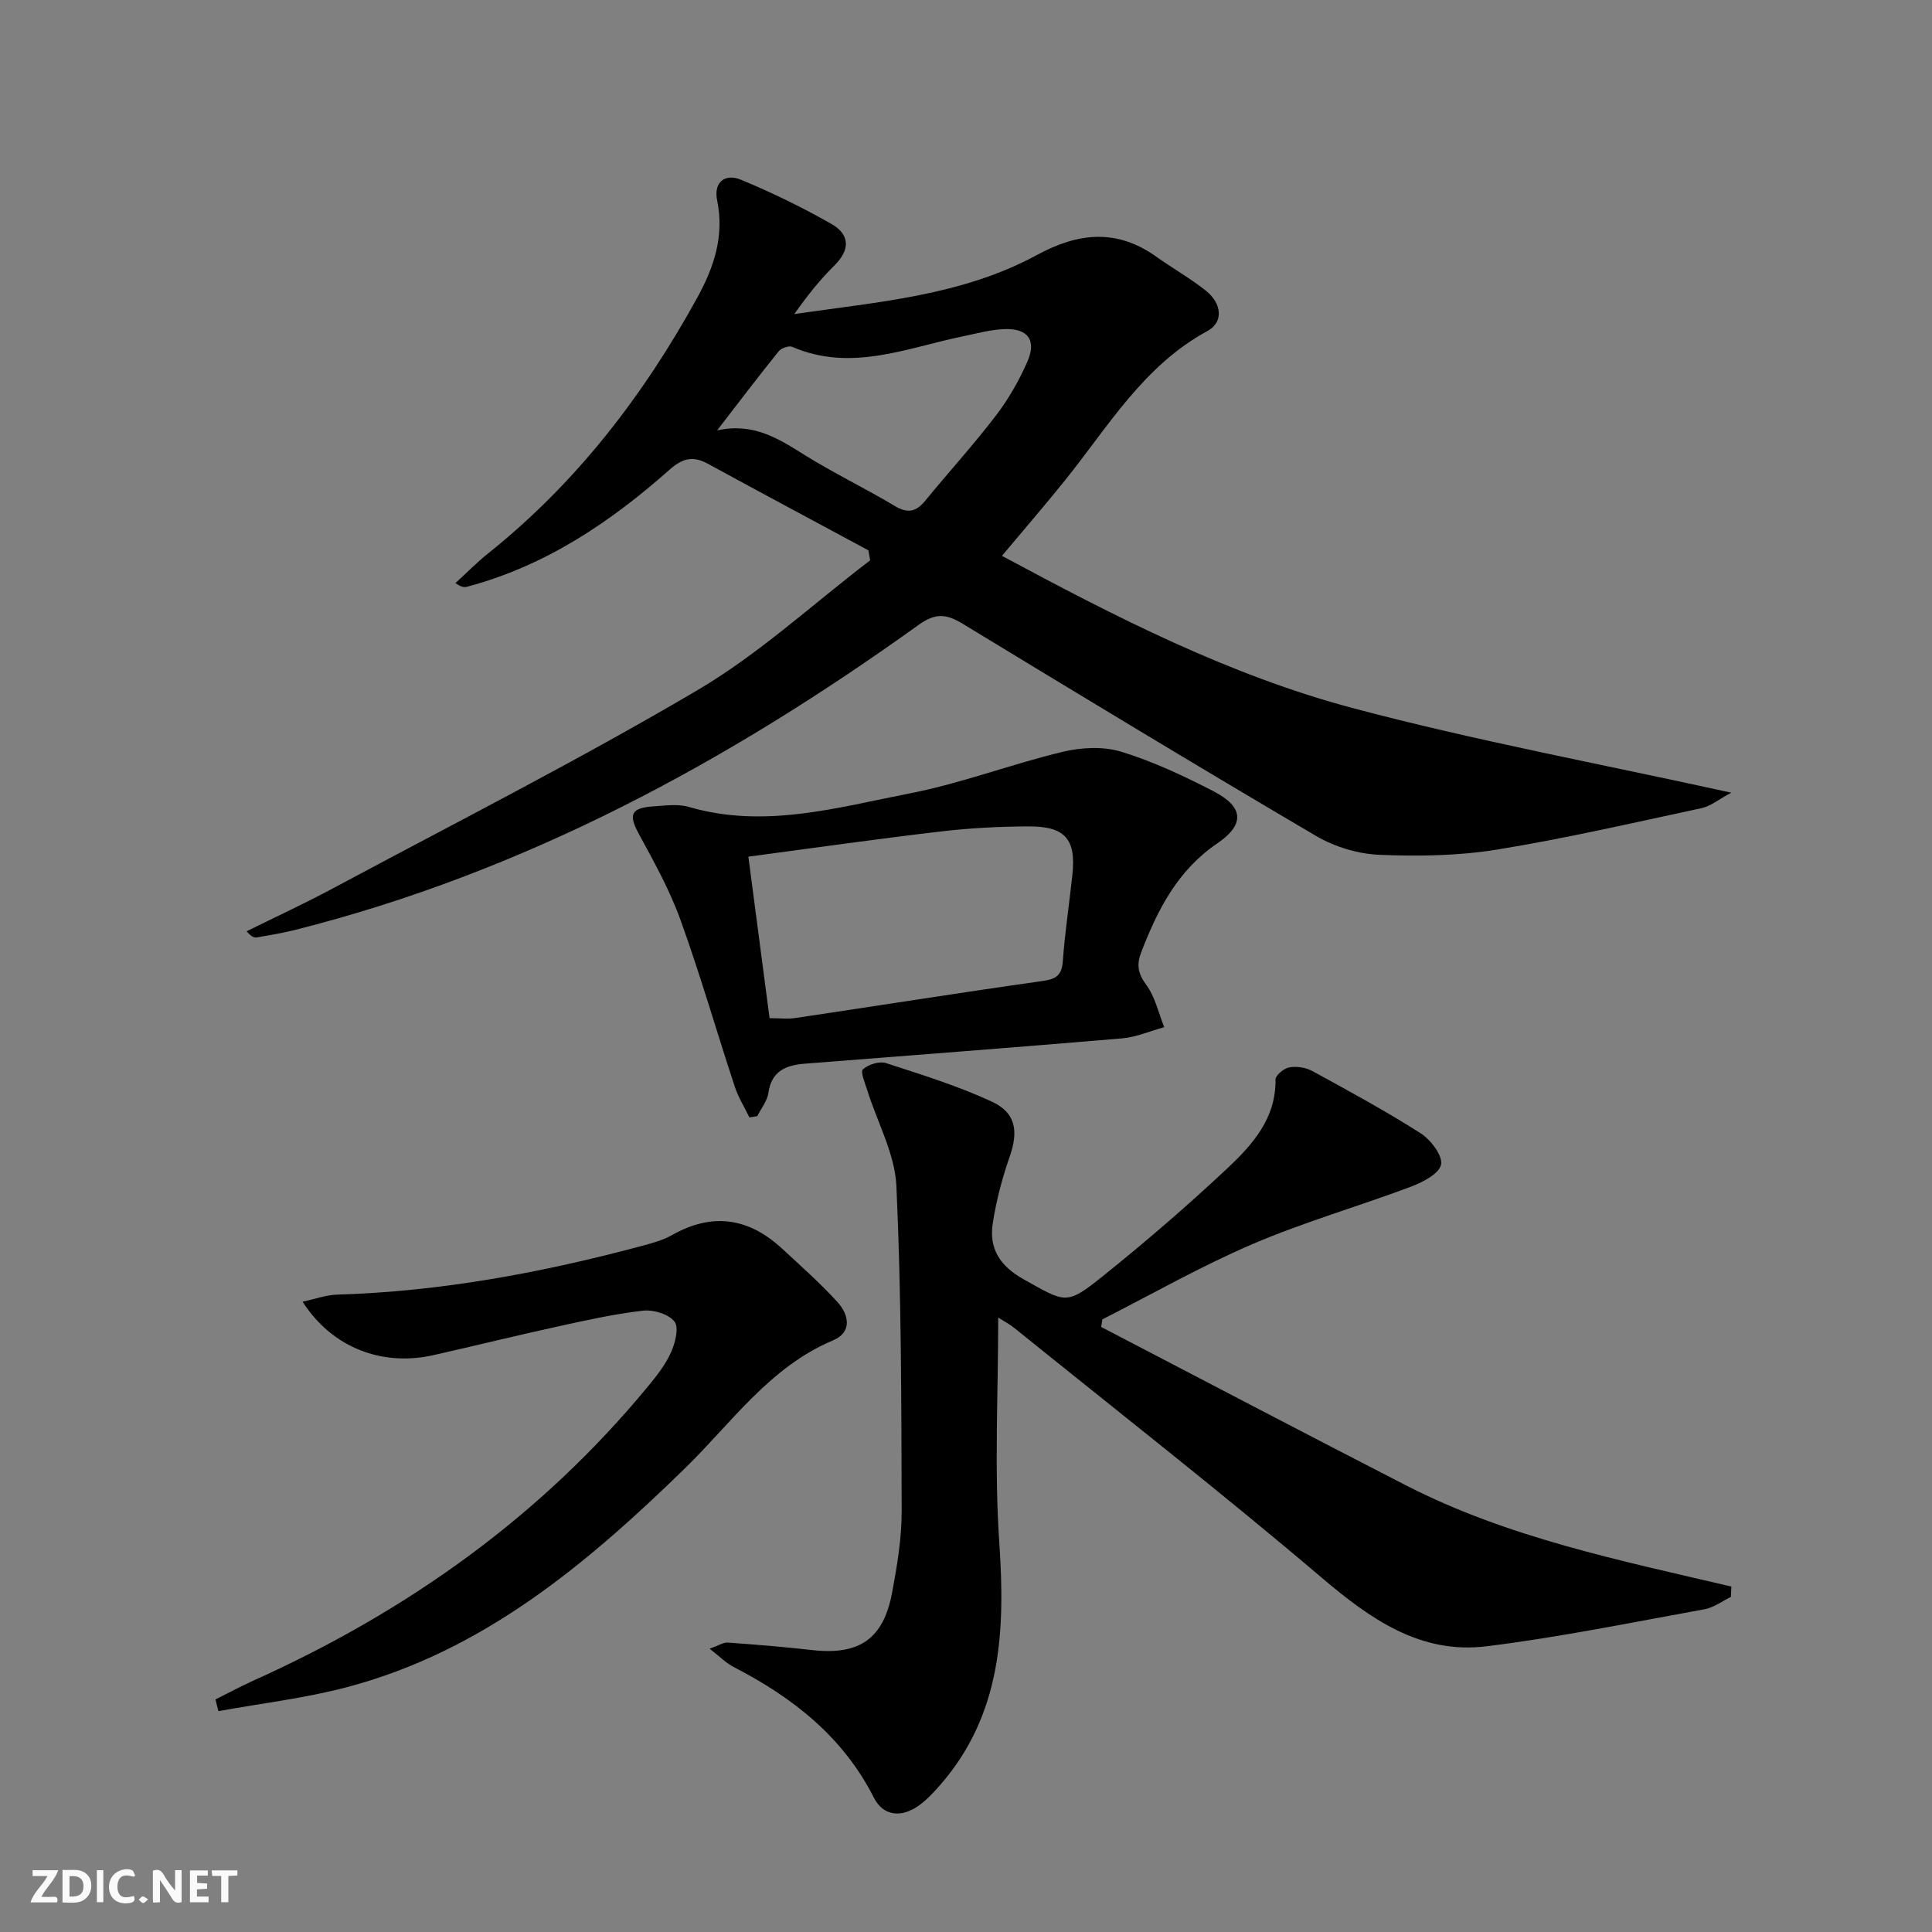 <svg enable-background="new 0 0 400 400" viewBox="0 0 400 400" xmlns="http://www.w3.org/2000/svg"><rect x="0" y="0" width="400" height="400" fill="#808080" stroke="none"/><g fill="#fbfafa"><path d="m37.59 393.81c-.92.31-1.52.05-2-.78-.7-1.2-1.52-2.34-2.47-3.78v4.59c-.55.03-.95.05-1.41.07-.03-.37-.06-.64-.06-.91 0-1.91 0-3.81 0-5.7 1.13-.41 1.77-.03 2.29.91.62 1.11 1.38 2.14 2.31 3.19v-4.2h1.35v6.61z"/><path d="m12.94 393.88v-6.75c1.9.19 3.93-.54 5.37 1.29.8 1.01.78 2.88.03 3.97-1.37 1.97-3.4 1.51-5.4 1.49m1.45-1.22c2.04.12 2.92-.58 2.89-2.21-.03-1.51-.98-2.19-2.89-2z"/><path d="m11.81 393.87h-5.49c.68-2.18 2.47-3.48 3.51-5.45h-3.08v-1.21h5.29c-.71 2.13-2.44 3.48-3.47 5.51.86 0 1.63.04 2.39-.01.79-.05 1.14.21.85 1.16"/><path d="m39.33 393.86v-6.61h3.7v1.07h-2.22v1.52c.68.04 1.34.09 2.07.13v1.07c-.72.05-1.38.09-2.1.14v1.48h2.4v1.19h-3.85z"/><path d="m27.71 388.56c-1.15-.3-2.46-.61-3.1.64-.37.73-.41 1.93-.06 2.67.63 1.35 1.99.93 3.17.68.35.94-.01 1.32-.93 1.46-1.62.25-3.05-.27-3.76-1.48-.73-1.25-.6-3.03.31-4.17.88-1.11 2.71-1.7 4-1.16.32.13.44.74.65 1.12-.1.08-.19.16-.28.24"/><path d="m49.15 387.24v1.07c-.59.02-1.17.05-1.87.08v5.44h-1.48v-5.44h-1.85c-.05-.4-.08-.73-.13-1.15z"/><path d="m20.06 387.21h1.33v6.62h-1.33z"/><path d="m30.68 393.25c-.49.38-.8.79-1.05.76-.32-.05-.6-.45-.9-.7.26-.24.51-.64.8-.67.29-.04.62.3 1.15.61"/></g><path d="m179.79 113.94c-11.1-5.98-22.22-11.92-33.28-17.95-3.06-1.67-5.24-1.09-7.88 1.25-12.3 10.91-25.75 19.94-41.9 24.23-.56.15-1.17.15-2.44-.74 2.25-2.06 4.4-4.25 6.77-6.15 18.24-14.57 32.16-32.67 43.33-53 3.41-6.21 5.61-12.72 4.09-20.08-.79-3.79 1.63-5.66 4.95-4.28 6.41 2.66 12.7 5.72 18.73 9.16 3.77 2.15 3.93 5.3.59 8.59-3.04 2.99-5.7 6.37-8.29 10.05 17.21-2.51 34.66-3.77 50.23-12.23 8.55-4.64 16.52-5.48 24.7.35 3.38 2.41 7.04 4.47 10.28 7.05 3.34 2.67 3.66 6.53.34 8.33-13.18 7.14-20.49 19.68-29.4 30.79-4.15 5.17-8.5 10.19-13.17 15.77 23.55 12.67 47.1 24.73 72.66 31.53 25.36 6.74 51.25 11.54 78.35 17.51-2.67 1.42-4.29 2.79-6.13 3.19-14.1 3.02-28.17 6.28-42.39 8.59-7.98 1.29-16.26 1.42-24.36 1.08-4.43-.19-9.24-1.65-13.08-3.9-24.52-14.41-48.86-29.15-73.16-43.93-3.36-2.04-5.61-2.32-9.16.24-39.46 28.34-81.66 51.2-129.16 63.16-2.57.65-5.19 1.07-7.8 1.53-.56.1-1.17-.12-2.15-1.27 6.01-2.97 12.1-5.79 18-8.95 25.2-13.51 50.74-26.47 75.36-40.98 12.76-7.52 23.88-17.83 35.74-26.87-.11-.69-.24-1.38-.37-2.07zm-31.32-24.83c7.55-1.67 12.75 1.74 18.13 5.1 6.04 3.77 12.51 6.86 18.62 10.53 2.71 1.62 4.45 1.24 6.34-1.07 4.83-5.9 9.98-11.55 14.61-17.6 2.59-3.39 4.78-7.2 6.5-11.11 2.02-4.56.13-7.06-4.87-6.82-2.78.13-5.54.89-8.29 1.46-11.72 2.4-23.26 7.5-35.49 2.21-.7-.3-2.27.26-2.81.93-4.12 5.1-8.09 10.34-12.74 16.37z" fill="#000001"/><path d="m227.98 274.73c21.05 10.95 42.05 21.99 63.16 32.82 21.13 10.84 44.35 15.53 67.32 20.93-.03.72-.06 1.43-.1 2.15-1.81.87-3.54 2.2-5.45 2.55-15 2.71-29.97 5.79-45.09 7.66-13.76 1.71-24.11-5.64-34.26-14.27-20.8-17.67-42.32-34.49-63.56-51.63-.99-.8-2.14-1.39-3.33-2.15 0 15.77-.83 31.23.22 46.56 1.25 18.29.5 35.62-12.27 50.25-1.3 1.49-2.69 2.97-4.28 4.14-3.59 2.65-7.44 2.33-9.39-1.51-6.41-12.66-16.82-20.79-29.06-27.1-1.55-.8-2.83-2.13-4.97-3.78 1.84-.65 2.83-1.33 3.76-1.27 5.79.41 11.59.88 17.36 1.54 9.85 1.13 14.88-2.24 16.68-11.98 1.03-5.54 1.98-11.21 1.96-16.82-.06-22.43-.06-44.88-1.09-67.28-.31-6.65-3.94-13.14-6-19.72-.47-1.5-1.5-3.9-.93-4.42 1.1-1.02 3.4-1.74 4.79-1.29 7.39 2.39 14.86 4.72 21.9 7.97 5.04 2.33 5.51 6.2 3.69 11.41-1.57 4.49-2.8 9.17-3.51 13.87-.79 5.19 1.53 8.77 6.38 11.49 8.76 4.9 8.81 5.49 16.61-.79 8.81-7.08 17.4-14.48 25.64-22.22 5.18-4.87 10.03-10.3 9.92-18.32-.01-.88 1.74-2.34 2.84-2.53 1.52-.27 3.43.01 4.79.76 7.56 4.13 15.15 8.25 22.4 12.87 2.1 1.34 4.63 4.66 4.24 6.5-.4 1.93-3.88 3.69-6.36 4.62-10.85 4.07-22.05 7.28-32.68 11.84-10.63 4.55-20.74 10.33-31.08 15.58-.06.52-.16 1.04-.25 1.57z" fill="#000001"/><path d="m155.16 231.35c-1.03-2.13-2.31-4.17-3.04-6.39-3.79-11.51-7.14-23.17-11.25-34.55-2.23-6.17-5.48-12.01-8.63-17.81-2.12-3.91-1.65-5.32 2.93-5.64 2.48-.17 5.16-.56 7.46.11 15.61 4.56 30.7.12 45.74-2.81 10.68-2.08 20.97-6.04 31.58-8.59 3.88-.93 8.45-1.18 12.18-.04 6.62 2.03 13.01 5.03 19.18 8.23 6.22 3.23 6.44 6.86.69 10.77-8.19 5.57-12.33 13.71-15.72 22.52-.98 2.53-.71 4.39 1.03 6.74 1.84 2.48 2.54 5.81 3.73 8.78-2.93.8-5.82 2.07-8.79 2.32-21.85 1.86-43.73 3.51-65.59 5.23-3.87.3-6.92 1.47-7.57 6.04-.24 1.69-1.51 3.22-2.31 4.83-.55.08-1.09.17-1.62.26zm4.17-20.55c2.08 0 3.75.21 5.35-.03 17.05-2.54 34.08-5.25 51.15-7.66 2.84-.4 4-1.17 4.22-4.14.43-5.94 1.33-11.85 1.97-17.78.8-7.39-1.43-10.11-8.97-10.09-6.13.01-12.3.34-18.39 1.06-13.13 1.54-26.22 3.41-39.72 5.2 1.49 11.37 2.91 22.18 4.39 33.44z" fill="#000001"/><path d="m44.61 351.85c2.64-1.31 5.23-2.72 7.92-3.93 31.73-14.28 59.44-33.94 81.67-60.93 1.79-2.17 3.6-4.47 4.73-7.01.87-1.94 1.68-5.14.72-6.36-1.23-1.56-4.36-2.51-6.51-2.26-5.92.67-11.77 1.98-17.6 3.26-8.59 1.88-17.14 3.99-25.72 5.93-10.74 2.44-21.08-1.53-27.17-11.05 2.6-.55 4.85-1.39 7.12-1.46 21.54-.64 42.54-4.57 63.28-10.13 2.07-.56 4.22-1.15 6.07-2.19 8.36-4.75 15.91-3.59 22.82 2.81 3.9 3.61 7.9 7.15 11.47 11.07 2.39 2.63 3.03 6.24-.92 7.9-13.18 5.55-21 17.07-30.72 26.54-20.26 19.74-41.78 37.85-69.98 45.28-8.69 2.29-17.7 3.34-26.56 4.95-.22-.79-.42-1.6-.62-2.42z" fill="#000001"/></svg>
